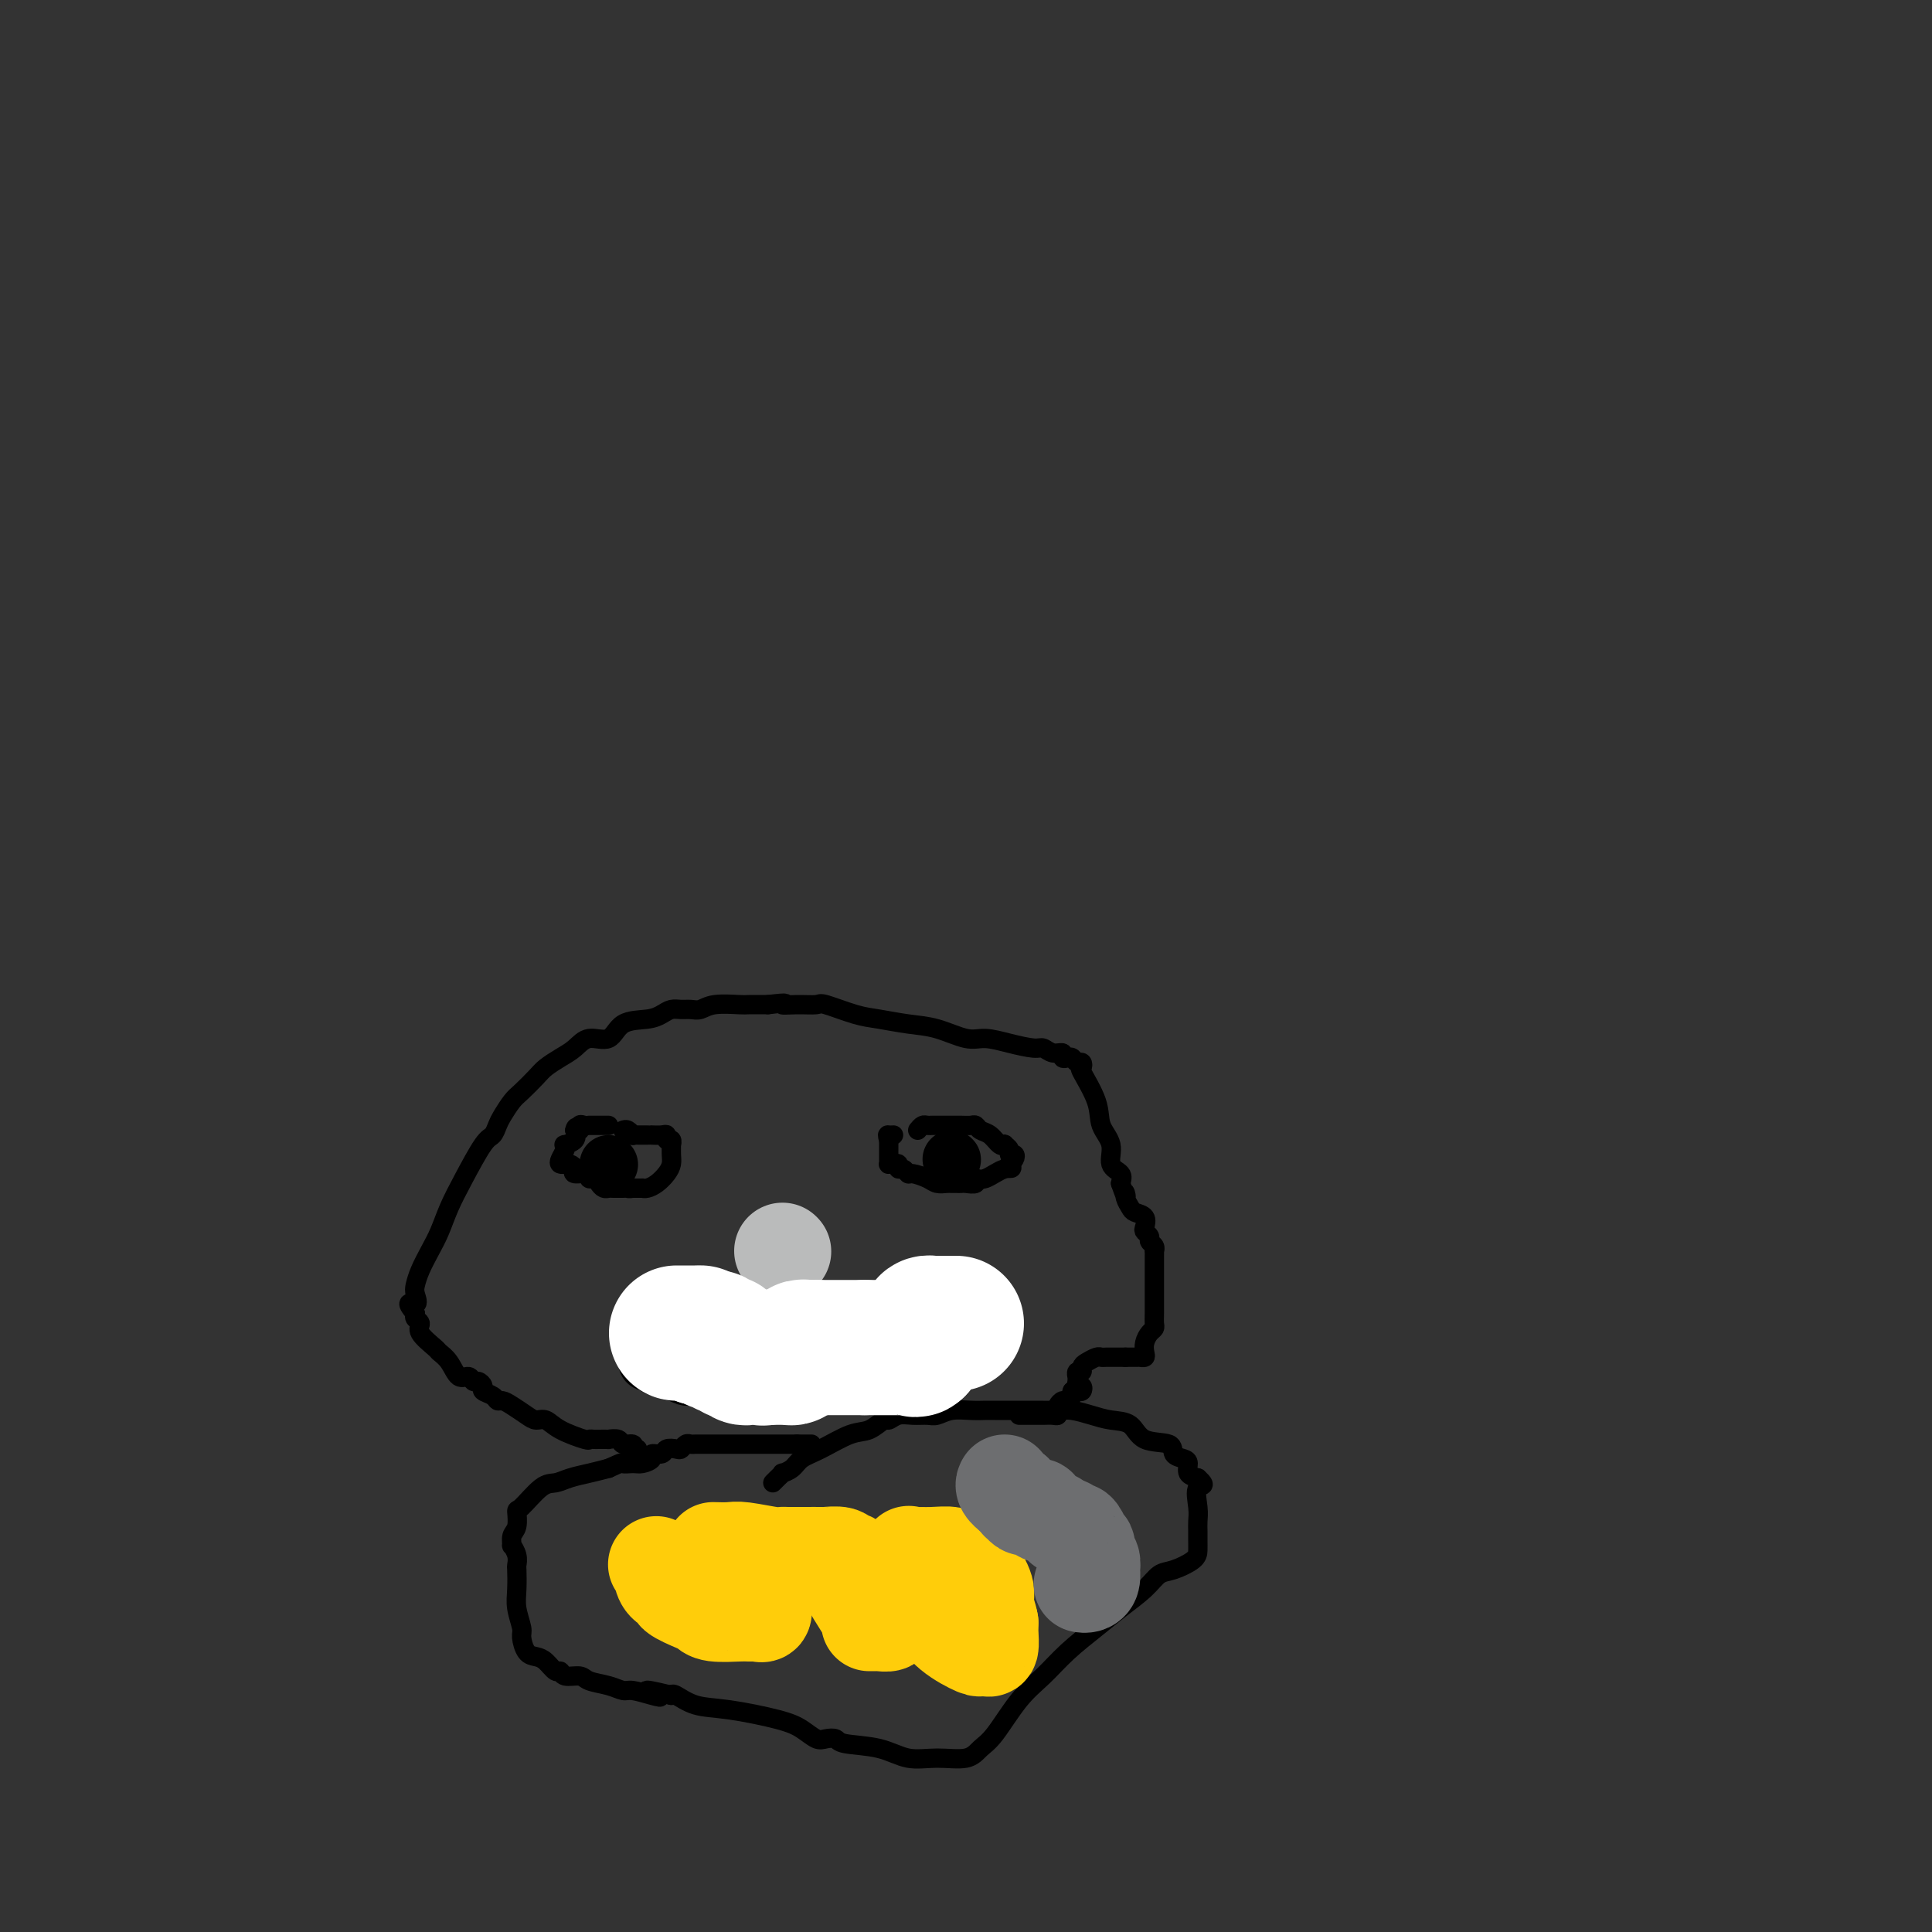 <svg viewBox='0 0 400 400' version='1.1' xmlns='http://www.w3.org/2000/svg' xmlns:xlink='http://www.w3.org/1999/xlink'><rect x="0" y="0" width="400" height="400" fill="#333333" stroke="none"/><g fill='none' stroke='#000000' stroke-width='4' stroke-linecap='round' stroke-linejoin='round'><path d='M160,307c0.296,-0.305 0.592,-0.610 1,-1c0.408,-0.390 0.928,-0.866 1,-1c0.072,-0.134 -0.305,0.072 0,0c0.305,-0.072 1.291,-0.424 2,-1c0.709,-0.576 1.139,-1.378 2,-2c0.861,-0.622 2.152,-1.066 4,-2c1.848,-0.934 4.252,-2.359 6,-3c1.748,-0.641 2.841,-0.497 4,-1c1.159,-0.503 2.383,-1.652 3,-2c0.617,-0.348 0.626,0.104 1,0c0.374,-0.104 1.113,-0.764 2,-1c0.887,-0.236 1.920,-0.049 3,0c1.080,0.049 2.205,-0.039 3,0c0.795,0.039 1.259,0.207 2,0c0.741,-0.207 1.760,-0.787 3,-1c1.240,-0.213 2.700,-0.057 4,0c1.300,0.057 2.438,0.015 3,0c0.562,-0.015 0.547,-0.005 2,0c1.453,0.005 4.373,0.004 6,0c1.627,-0.004 1.960,-0.012 3,0c1.040,0.012 2.786,0.042 4,0c1.214,-0.042 1.897,-0.158 3,0c1.103,0.158 2.625,0.591 4,1c1.375,0.409 2.601,0.796 4,1c1.399,0.204 2.970,0.226 4,1c1.030,0.774 1.520,2.300 3,3c1.480,0.700 3.950,0.572 5,1c1.050,0.428 0.679,1.410 1,2c0.321,0.590 1.333,0.787 2,1c0.667,0.213 0.987,0.442 1,1c0.013,0.558 -0.282,1.445 0,2c0.282,0.555 1.141,0.777 2,1'/><path d='M248,306c2.166,1.954 0.580,1.338 0,2c-0.580,0.662 -0.155,2.600 0,4c0.155,1.400 0.041,2.262 0,3c-0.041,0.738 -0.010,1.354 0,2c0.010,0.646 -0.003,1.324 0,2c0.003,0.676 0.022,1.352 0,2c-0.022,0.648 -0.084,1.268 -1,2c-0.916,0.732 -2.686,1.577 -4,2c-1.314,0.423 -2.171,0.426 -3,1c-0.829,0.574 -1.631,1.721 -3,3c-1.369,1.279 -3.306,2.691 -5,4c-1.694,1.309 -3.146,2.514 -5,4c-1.854,1.486 -4.110,3.251 -6,5c-1.890,1.749 -3.413,3.481 -5,5c-1.587,1.519 -3.238,2.823 -5,5c-1.762,2.177 -3.635,5.226 -5,7c-1.365,1.774 -2.220,2.272 -3,3c-0.780,0.728 -1.484,1.684 -3,2c-1.516,0.316 -3.844,-0.010 -6,0c-2.156,0.010 -4.139,0.356 -6,0c-1.861,-0.356 -3.600,-1.414 -6,-2c-2.400,-0.586 -5.461,-0.699 -7,-1c-1.539,-0.301 -1.558,-0.790 -2,-1c-0.442,-0.210 -1.309,-0.140 -2,0c-0.691,0.140 -1.205,0.351 -2,0c-0.795,-0.351 -1.869,-1.264 -3,-2c-1.131,-0.736 -2.317,-1.294 -5,-2c-2.683,-0.706 -6.864,-1.560 -10,-2c-3.136,-0.440 -5.229,-0.465 -7,-1c-1.771,-0.535 -3.220,-1.582 -4,-2c-0.780,-0.418 -0.890,-0.209 -1,0'/><path d='M139,351c-8.258,-2.028 -4.402,-0.599 -3,0c1.402,0.599 0.352,0.368 -1,0c-1.352,-0.368 -3.004,-0.873 -4,-1c-0.996,-0.127 -1.335,0.125 -2,0c-0.665,-0.125 -1.656,-0.626 -3,-1c-1.344,-0.374 -3.042,-0.620 -4,-1c-0.958,-0.380 -1.177,-0.893 -2,-1c-0.823,-0.107 -2.251,0.192 -3,0c-0.749,-0.192 -0.820,-0.876 -1,-1c-0.180,-0.124 -0.469,0.310 -1,0c-0.531,-0.310 -1.304,-1.366 -2,-2c-0.696,-0.634 -1.315,-0.847 -2,-1c-0.685,-0.153 -1.438,-0.244 -2,-1c-0.562,-0.756 -0.935,-2.175 -1,-3c-0.065,-0.825 0.179,-1.057 0,-2c-0.179,-0.943 -0.779,-2.598 -1,-4c-0.221,-1.402 -0.063,-2.552 0,-4c0.063,-1.448 0.031,-3.195 0,-4c-0.031,-0.805 -0.062,-0.667 0,-1c0.062,-0.333 0.217,-1.137 0,-2c-0.217,-0.863 -0.804,-1.784 -1,-2c-0.196,-0.216 0.000,0.271 0,0c-0.000,-0.271 -0.198,-1.302 0,-2c0.198,-0.698 0.790,-1.062 1,-2c0.210,-0.938 0.036,-2.451 0,-3c-0.036,-0.549 0.065,-0.136 1,-1c0.935,-0.864 2.704,-3.005 4,-4c1.296,-0.995 2.121,-0.844 3,-1c0.879,-0.156 1.814,-0.619 3,-1c1.186,-0.381 2.625,-0.680 4,-1c1.375,-0.320 2.688,-0.660 4,-1'/><path d='M126,304c3.521,-1.616 2.822,-1.155 3,-1c0.178,0.155 1.232,0.004 2,0c0.768,-0.004 1.251,0.139 2,0c0.749,-0.139 1.762,-0.559 2,-1c0.238,-0.441 -0.301,-0.902 0,-1c0.301,-0.098 1.443,0.166 2,0c0.557,-0.166 0.531,-0.762 1,-1c0.469,-0.238 1.435,-0.116 2,0c0.565,0.116 0.729,0.227 1,0c0.271,-0.227 0.649,-0.793 1,-1c0.351,-0.207 0.677,-0.055 1,0c0.323,0.055 0.644,0.015 1,0c0.356,-0.015 0.747,-0.004 1,0c0.253,0.004 0.368,0.001 2,0c1.632,-0.001 4.780,-0.000 6,0c1.220,0.000 0.512,0.000 1,0c0.488,-0.000 2.172,-0.000 3,0c0.828,0.000 0.800,0.000 1,0c0.200,-0.000 0.627,-0.000 1,0c0.373,0.000 0.691,0.000 1,0c0.309,-0.000 0.607,-0.000 1,0c0.393,0.000 0.879,0.000 1,0c0.121,-0.000 -0.122,-0.000 0,0c0.122,0.000 0.610,0.000 1,0c0.390,-0.000 0.683,-0.000 1,0c0.317,0.000 0.659,0.000 1,0'/><path d='M165,299c3.487,0.000 1.705,0.000 1,0c-0.705,0.000 -0.333,0.000 0,0c0.333,0.000 0.628,0.000 1,0c0.372,0.000 0.821,-0.000 1,0c0.179,0.000 0.090,0.000 0,0'/><path d='M132,300c-0.407,-0.033 -0.815,-0.065 -1,0c-0.185,0.065 -0.149,0.228 0,0c0.149,-0.228 0.410,-0.846 0,-1c-0.410,-0.154 -1.490,0.155 -2,0c-0.510,-0.155 -0.451,-0.773 -1,-1c-0.549,-0.227 -1.706,-0.061 -2,0c-0.294,0.061 0.276,0.018 0,0c-0.276,-0.018 -1.397,-0.010 -2,0c-0.603,0.010 -0.689,0.023 -1,0c-0.311,-0.023 -0.846,-0.083 -1,0c-0.154,0.083 0.073,0.307 -1,0c-1.073,-0.307 -3.446,-1.147 -5,-2c-1.554,-0.853 -2.290,-1.721 -3,-2c-0.710,-0.279 -1.395,0.031 -2,0c-0.605,-0.031 -1.131,-0.404 -2,-1c-0.869,-0.596 -2.083,-1.417 -3,-2c-0.917,-0.583 -1.537,-0.929 -2,-1c-0.463,-0.071 -0.768,0.135 -1,0c-0.232,-0.135 -0.391,-0.609 -1,-1c-0.609,-0.391 -1.668,-0.698 -2,-1c-0.332,-0.302 0.063,-0.600 0,-1c-0.063,-0.400 -0.583,-0.901 -1,-1c-0.417,-0.099 -0.732,0.205 -1,0c-0.268,-0.205 -0.489,-0.918 -1,-1c-0.511,-0.082 -1.311,0.466 -2,0c-0.689,-0.466 -1.266,-1.946 -2,-3c-0.734,-1.054 -1.626,-1.683 -2,-2c-0.374,-0.317 -0.230,-0.323 -1,-1c-0.770,-0.677 -2.454,-2.027 -3,-3c-0.546,-0.973 0.045,-1.570 0,-2c-0.045,-0.430 -0.727,-0.694 -1,-1c-0.273,-0.306 -0.136,-0.653 0,-1'/><path d='M86,272c-2.632,-3.139 -0.714,-1.988 0,-2c0.714,-0.012 0.222,-1.188 0,-2c-0.222,-0.812 -0.173,-1.262 0,-2c0.173,-0.738 0.471,-1.765 1,-3c0.529,-1.235 1.290,-2.678 2,-4c0.710,-1.322 1.370,-2.524 2,-4c0.630,-1.476 1.230,-3.225 2,-5c0.770,-1.775 1.711,-3.577 3,-6c1.289,-2.423 2.926,-5.468 4,-7c1.074,-1.532 1.585,-1.550 2,-2c0.415,-0.450 0.734,-1.332 1,-2c0.266,-0.668 0.479,-1.124 1,-2c0.521,-0.876 1.350,-2.174 2,-3c0.650,-0.826 1.122,-1.179 2,-2c0.878,-0.821 2.162,-2.109 3,-3c0.838,-0.891 1.229,-1.385 2,-2c0.771,-0.615 1.923,-1.352 3,-2c1.077,-0.648 2.081,-1.206 3,-2c0.919,-0.794 1.755,-1.823 3,-2c1.245,-0.177 2.900,0.499 4,0c1.100,-0.499 1.646,-2.172 3,-3c1.354,-0.828 3.518,-0.811 5,-1c1.482,-0.189 2.284,-0.586 3,-1c0.716,-0.414 1.347,-0.847 2,-1c0.653,-0.153 1.327,-0.027 2,0c0.673,0.027 1.344,-0.045 2,0c0.656,0.045 1.297,0.208 2,0c0.703,-0.208 1.467,-0.788 3,-1c1.533,-0.212 3.836,-0.057 5,0c1.164,0.057 1.190,0.016 2,0c0.810,-0.016 2.405,-0.008 4,0'/><path d='M159,208c5.201,-0.617 3.202,-0.158 3,0c-0.202,0.158 1.392,0.017 3,0c1.608,-0.017 3.230,0.090 4,0c0.770,-0.090 0.689,-0.376 2,0c1.311,0.376 4.013,1.415 6,2c1.987,0.585 3.258,0.716 5,1c1.742,0.284 3.955,0.720 6,1c2.045,0.280 3.920,0.405 6,1c2.080,0.595 4.363,1.661 6,2c1.637,0.339 2.626,-0.049 4,0c1.374,0.049 3.132,0.534 5,1c1.868,0.466 3.845,0.913 5,1c1.155,0.087 1.489,-0.187 2,0c0.511,0.187 1.198,0.834 2,1c0.802,0.166 1.720,-0.147 2,0c0.280,0.147 -0.079,0.756 0,1c0.079,0.244 0.596,0.122 1,0c0.404,-0.122 0.694,-0.244 1,0c0.306,0.244 0.629,0.854 1,1c0.371,0.146 0.791,-0.173 1,0c0.209,0.173 0.208,0.839 0,1c-0.208,0.161 -0.622,-0.182 0,1c0.622,1.182 2.279,3.888 3,6c0.721,2.112 0.505,3.629 1,5c0.495,1.371 1.700,2.594 2,4c0.300,1.406 -0.304,2.994 0,4c0.304,1.006 1.515,1.430 2,2c0.485,0.570 0.242,1.285 0,2'/><path d='M232,245c1.478,4.289 1.174,2.510 1,2c-0.174,-0.510 -0.218,0.248 0,1c0.218,0.752 0.698,1.497 1,2c0.302,0.503 0.425,0.765 1,1c0.575,0.235 1.603,0.444 2,1c0.397,0.556 0.163,1.458 0,2c-0.163,0.542 -0.254,0.724 0,1c0.254,0.276 0.853,0.648 1,1c0.147,0.352 -0.157,0.685 0,1c0.157,0.315 0.774,0.613 1,1c0.226,0.387 0.061,0.863 0,1c-0.061,0.137 -0.016,-0.064 0,0c0.016,0.064 0.004,0.392 0,1c-0.004,0.608 -0.001,1.495 0,2c0.001,0.505 0.000,0.628 0,1c-0.000,0.372 -0.000,0.992 0,2c0.000,1.008 0.001,2.403 0,3c-0.001,0.597 -0.003,0.397 0,1c0.003,0.603 0.011,2.010 0,3c-0.011,0.990 -0.042,1.564 0,2c0.042,0.436 0.156,0.733 0,1c-0.156,0.267 -0.582,0.502 -1,1c-0.418,0.498 -0.829,1.258 -1,2c-0.171,0.742 -0.100,1.467 0,2c0.100,0.533 0.231,0.875 0,1c-0.231,0.125 -0.825,0.034 -1,0c-0.175,-0.034 0.068,-0.009 0,0c-0.068,0.009 -0.448,0.003 -1,0c-0.552,-0.003 -1.276,-0.001 -2,0'/><path d='M233,281c-0.526,-0.000 0.158,-0.001 0,0c-0.158,0.001 -1.159,0.003 -2,0c-0.841,-0.003 -1.522,-0.012 -2,0c-0.478,0.012 -0.754,0.046 -1,0c-0.246,-0.046 -0.462,-0.171 -1,0c-0.538,0.171 -1.398,0.638 -2,1c-0.602,0.362 -0.946,0.618 -1,1c-0.054,0.382 0.182,0.890 0,1c-0.182,0.110 -0.782,-0.177 -1,0c-0.218,0.177 -0.055,0.817 0,1c0.055,0.183 0.001,-0.091 0,0c-0.001,0.091 0.049,0.546 0,1c-0.049,0.454 -0.198,0.906 0,1c0.198,0.094 0.744,-0.171 1,0c0.256,0.171 0.223,0.777 0,1c-0.223,0.223 -0.635,0.064 -1,0c-0.365,-0.064 -0.682,-0.032 -1,0'/><path d='M222,288c-0.415,1.091 0.046,0.817 0,1c-0.046,0.183 -0.600,0.823 -1,1c-0.400,0.177 -0.645,-0.110 -1,0c-0.355,0.110 -0.820,0.618 -1,1c-0.180,0.382 -0.077,0.638 0,1c0.077,0.362 0.126,0.829 0,1c-0.126,0.171 -0.429,0.046 -1,0c-0.571,-0.046 -1.410,-0.012 -2,0c-0.590,0.012 -0.931,0.003 -1,0c-0.069,-0.003 0.136,-0.001 0,0c-0.136,0.001 -0.611,0.000 -1,0c-0.389,-0.000 -0.692,-0.000 -1,0c-0.308,0.000 -0.621,0.000 -1,0c-0.379,-0.000 -0.822,-0.000 -1,0c-0.178,0.000 -0.089,0.000 0,0'/></g>
<g fill='none' stroke='#FFCD0A' stroke-width='20' stroke-linecap='round' stroke-linejoin='round'><path d='M148,321c-0.293,-0.008 -0.587,-0.016 0,0c0.587,0.016 2.053,0.057 3,0c0.947,-0.057 1.375,-0.211 3,0c1.625,0.211 4.446,0.789 6,1c1.554,0.211 1.839,0.057 2,0c0.161,-0.057 0.198,-0.015 1,0c0.802,0.015 2.369,0.003 3,0c0.631,-0.003 0.326,0.003 1,0c0.674,-0.003 2.328,-0.016 3,0c0.672,0.016 0.364,0.060 1,0c0.636,-0.060 2.218,-0.223 3,0c0.782,0.223 0.764,0.833 1,1c0.236,0.167 0.727,-0.109 1,0c0.273,0.109 0.328,0.601 1,1c0.672,0.399 1.960,0.703 4,2c2.040,1.297 4.833,3.588 7,5c2.167,1.412 3.708,1.947 5,3c1.292,1.053 2.336,2.624 4,4c1.664,1.376 3.948,2.555 5,3c1.052,0.445 0.870,0.155 1,0c0.130,-0.155 0.571,-0.176 1,0c0.429,0.176 0.846,0.547 1,0c0.154,-0.547 0.044,-2.014 0,-3c-0.044,-0.986 -0.022,-1.493 0,-2'/><path d='M205,336c-0.258,-1.559 -0.904,-2.958 -1,-4c-0.096,-1.042 0.356,-1.728 0,-3c-0.356,-1.272 -1.522,-3.129 -2,-4c-0.478,-0.871 -0.269,-0.755 0,-1c0.269,-0.245 0.598,-0.850 0,-1c-0.598,-0.150 -2.122,0.157 -3,0c-0.878,-0.157 -1.109,-0.776 -2,-1c-0.891,-0.224 -2.442,-0.051 -4,0c-1.558,0.051 -3.124,-0.018 -4,0c-0.876,0.018 -1.062,0.123 -1,0c0.062,-0.123 0.372,-0.474 0,0c-0.372,0.474 -1.427,1.773 -2,3c-0.573,1.227 -0.664,2.381 -1,4c-0.336,1.619 -0.918,3.702 -1,5c-0.082,1.298 0.334,1.813 0,2c-0.334,0.187 -1.420,0.048 -2,0c-0.580,-0.048 -0.654,-0.005 -1,0c-0.346,0.005 -0.963,-0.029 -1,0c-0.037,0.029 0.506,0.119 0,-1c-0.506,-1.119 -2.062,-3.449 -3,-5c-0.938,-1.551 -1.260,-2.325 -2,-3c-0.740,-0.675 -1.900,-1.253 -3,-2c-1.100,-0.747 -2.140,-1.664 -3,-2c-0.860,-0.336 -1.539,-0.090 -2,0c-0.461,0.090 -0.703,0.026 -1,0c-0.297,-0.026 -0.648,-0.013 -1,0'/><path d='M165,323c-1.727,-0.618 -1.044,-0.161 -1,0c0.044,0.161 -0.552,0.028 -1,0c-0.448,-0.028 -0.747,0.051 -1,0c-0.253,-0.051 -0.459,-0.230 -1,0c-0.541,0.230 -1.417,0.871 -2,2c-0.583,1.129 -0.875,2.747 -1,4c-0.125,1.253 -0.084,2.139 0,3c0.084,0.861 0.212,1.695 0,2c-0.212,0.305 -0.764,0.082 -1,0c-0.236,-0.082 -0.157,-0.021 0,0c0.157,0.021 0.393,0.002 0,0c-0.393,-0.002 -1.415,0.011 -2,0c-0.585,-0.011 -0.733,-0.048 -2,0c-1.267,0.048 -3.655,0.181 -5,0c-1.345,-0.181 -1.649,-0.677 -2,-1c-0.351,-0.323 -0.749,-0.471 -2,-1c-1.251,-0.529 -3.353,-1.437 -4,-2c-0.647,-0.563 0.163,-0.782 0,-1c-0.163,-0.218 -1.298,-0.437 -2,-1c-0.702,-0.563 -0.972,-1.470 -1,-2c-0.028,-0.530 0.185,-0.681 0,-1c-0.185,-0.319 -0.767,-0.805 -1,-1c-0.233,-0.195 -0.116,-0.097 0,0'/></g>
<g fill='none' stroke='#6D6E70' stroke-width='20' stroke-linecap='round' stroke-linejoin='round'><path d='M224,328c0.310,0.048 0.620,0.097 1,0c0.380,-0.097 0.830,-0.339 1,-1c0.170,-0.661 0.061,-1.740 0,-2c-0.061,-0.260 -0.073,0.299 0,0c0.073,-0.299 0.231,-1.455 0,-2c-0.231,-0.545 -0.849,-0.480 -1,-1c-0.151,-0.520 0.167,-1.627 0,-2c-0.167,-0.373 -0.818,-0.013 -1,0c-0.182,0.013 0.105,-0.322 0,-1c-0.105,-0.678 -0.602,-1.697 -1,-2c-0.398,-0.303 -0.697,0.112 -1,0c-0.303,-0.112 -0.608,-0.751 -1,-1c-0.392,-0.249 -0.869,-0.108 -1,0c-0.131,0.108 0.085,0.183 0,0c-0.085,-0.183 -0.471,-0.623 -1,-1c-0.529,-0.377 -1.203,-0.690 -2,-1c-0.797,-0.310 -1.719,-0.618 -2,-1c-0.281,-0.382 0.079,-0.838 0,-1c-0.079,-0.162 -0.596,-0.028 -1,0c-0.404,0.028 -0.696,-0.049 -1,0c-0.304,0.049 -0.621,0.224 -1,0c-0.379,-0.224 -0.820,-0.847 -1,-1c-0.180,-0.153 -0.100,0.165 0,0c0.100,-0.165 0.219,-0.814 0,-1c-0.219,-0.186 -0.777,0.090 -1,0c-0.223,-0.090 -0.112,-0.545 0,-1'/><path d='M210,309c-2.332,-1.502 -1.161,-0.258 -1,0c0.161,0.258 -0.687,-0.469 -1,-1c-0.313,-0.531 -0.089,-0.866 0,-1c0.089,-0.134 0.045,-0.067 0,0'/></g>
<g fill='none' stroke='#BABBBB' stroke-width='20' stroke-linecap='round' stroke-linejoin='round'><path d='M162,259c0.000,0.000 0.100,0.100 0.1,0.1'/></g>
<g fill='none' stroke='#000000' stroke-width='4' stroke-linecap='round' stroke-linejoin='round'><path d='M129,234c0.305,-0.113 0.610,-0.227 1,0c0.390,0.227 0.865,0.793 1,1c0.135,0.207 -0.071,0.055 0,0c0.071,-0.055 0.418,-0.015 1,0c0.582,0.015 1.400,0.003 2,0c0.600,-0.003 0.983,0.003 1,0c0.017,-0.003 -0.331,-0.016 0,0c0.331,0.016 1.343,0.061 2,0c0.657,-0.061 0.961,-0.228 1,0c0.039,0.228 -0.186,0.852 0,1c0.186,0.148 0.782,-0.179 1,0c0.218,0.179 0.056,0.863 0,1c-0.056,0.137 -0.007,-0.272 0,0c0.007,0.272 -0.029,1.225 0,2c0.029,0.775 0.123,1.370 0,2c-0.123,0.630 -0.463,1.293 -1,2c-0.537,0.707 -1.271,1.457 -2,2c-0.729,0.543 -1.453,0.877 -2,1c-0.547,0.123 -0.917,0.033 -1,0c-0.083,-0.033 0.122,-0.009 0,0c-0.122,0.009 -0.571,0.002 -1,0c-0.429,-0.002 -0.837,-0.001 -1,0c-0.163,0.001 -0.082,0.000 0,0'/><path d='M131,246c-0.968,0.155 -0.889,0.042 -1,0c-0.111,-0.042 -0.411,-0.014 -1,0c-0.589,0.014 -1.467,0.014 -2,0c-0.533,-0.014 -0.722,-0.041 -1,0c-0.278,0.041 -0.646,0.151 -1,0c-0.354,-0.151 -0.695,-0.561 -1,-1c-0.305,-0.439 -0.575,-0.905 -1,-1c-0.425,-0.095 -1.006,0.181 -1,0c0.006,-0.181 0.601,-0.819 0,-1c-0.601,-0.181 -2.396,0.095 -3,0c-0.604,-0.095 -0.017,-0.562 0,-1c0.017,-0.438 -0.535,-0.849 -1,-1c-0.465,-0.151 -0.844,-0.042 -1,0c-0.156,0.042 -0.091,0.019 0,0c0.091,-0.019 0.207,-0.033 0,0c-0.207,0.033 -0.737,0.115 -1,0c-0.263,-0.115 -0.259,-0.425 0,-1c0.259,-0.575 0.774,-1.414 1,-2c0.226,-0.586 0.164,-0.920 0,-1c-0.164,-0.080 -0.429,0.094 0,0c0.429,-0.094 1.551,-0.455 2,-1c0.449,-0.545 0.224,-1.272 0,-2'/><path d='M119,234c0.238,-1.332 0.834,-0.161 1,0c0.166,0.161 -0.096,-0.689 0,-1c0.096,-0.311 0.551,-0.083 1,0c0.449,0.083 0.894,0.022 1,0c0.106,-0.022 -0.125,-0.006 0,0c0.125,0.006 0.608,0.002 1,0c0.392,-0.002 0.693,-0.000 1,0c0.307,0.000 0.618,0.000 1,0c0.382,-0.000 0.834,-0.000 1,0c0.166,0.000 0.048,0.000 0,0c-0.048,-0.000 -0.024,-0.000 0,0'/><path d='M190,234c0.346,-0.423 0.691,-0.845 1,-1c0.309,-0.155 0.581,-0.041 1,0c0.419,0.041 0.986,0.011 1,0c0.014,-0.011 -0.527,-0.003 0,0c0.527,0.003 2.120,0.001 3,0c0.880,-0.001 1.048,-0.001 1,0c-0.048,0.001 -0.312,0.004 0,0c0.312,-0.004 1.200,-0.013 2,0c0.800,0.013 1.513,0.050 2,0c0.487,-0.050 0.747,-0.185 1,0c0.253,0.185 0.497,0.690 1,1c0.503,0.310 1.263,0.426 2,1c0.737,0.574 1.450,1.608 2,2c0.550,0.392 0.935,0.143 1,0c0.065,-0.143 -0.192,-0.179 0,0c0.192,0.179 0.833,0.573 1,1c0.167,0.427 -0.141,0.888 0,1c0.141,0.112 0.730,-0.124 1,0c0.270,0.124 0.220,0.607 0,1c-0.220,0.393 -0.610,0.697 -1,1'/><path d='M209,241c1.065,1.338 0.226,0.684 -1,1c-1.226,0.316 -2.839,1.601 -4,2c-1.161,0.399 -1.869,-0.089 -2,0c-0.131,0.089 0.316,0.756 0,1c-0.316,0.244 -1.393,0.065 -2,0c-0.607,-0.065 -0.743,-0.017 -1,0c-0.257,0.017 -0.634,0.002 -1,0c-0.366,-0.002 -0.721,0.010 -1,0c-0.279,-0.010 -0.480,-0.040 -1,0c-0.520,0.040 -1.357,0.150 -2,0c-0.643,-0.150 -1.090,-0.561 -2,-1c-0.910,-0.439 -2.281,-0.906 -3,-1c-0.719,-0.094 -0.784,0.185 -1,0c-0.216,-0.185 -0.584,-0.834 -1,-1c-0.416,-0.166 -0.882,0.152 -1,0c-0.118,-0.152 0.112,-0.775 0,-1c-0.112,-0.225 -0.566,-0.053 -1,0c-0.434,0.053 -0.848,-0.014 -1,0c-0.152,0.014 -0.041,0.110 0,0c0.041,-0.110 0.011,-0.424 0,-1c-0.011,-0.576 -0.003,-1.412 0,-2c0.003,-0.588 0.001,-0.928 0,-1c-0.001,-0.072 -0.000,0.122 0,0c0.000,-0.122 0.000,-0.561 0,-1'/><path d='M184,236c-0.369,-1.155 -0.292,-1.042 0,-1c0.292,0.042 0.798,0.012 1,0c0.202,-0.012 0.101,-0.006 0,0'/></g>
<g fill='none' stroke='#000000' stroke-width='12' stroke-linecap='round' stroke-linejoin='round'><path d='M197,240c0.000,0.000 0.100,0.100 0.1,0.1'/><path d='M126,241c0.000,0.000 0.100,0.100 0.1,0.1'/><path d='M134,282c0.449,0.033 0.898,0.065 1,0c0.102,-0.065 -0.142,-0.229 0,0c0.142,0.229 0.672,0.850 1,1c0.328,0.150 0.456,-0.171 1,0c0.544,0.171 1.506,0.833 2,1c0.494,0.167 0.522,-0.162 1,0c0.478,0.162 1.407,0.814 2,1c0.593,0.186 0.852,-0.094 2,0c1.148,0.094 3.186,0.561 4,1c0.814,0.439 0.405,0.850 1,1c0.595,0.150 2.193,0.040 3,0c0.807,-0.040 0.822,-0.011 1,0c0.178,0.011 0.517,0.003 1,0c0.483,-0.003 1.108,-0.001 2,0c0.892,0.001 2.050,0.000 3,0c0.950,-0.000 1.693,-0.000 3,0c1.307,0.000 3.177,0.000 4,0c0.823,-0.000 0.597,-0.000 1,0c0.403,0.000 1.434,0.000 2,0c0.566,-0.000 0.667,-0.000 1,0c0.333,0.000 0.896,0.000 1,0c0.104,-0.000 -0.253,-0.000 0,0c0.253,0.000 1.114,0.000 2,0c0.886,-0.000 1.795,-0.000 2,0c0.205,0.000 -0.296,0.000 0,0c0.296,-0.000 1.389,-0.000 2,0c0.611,0.000 0.741,0.000 1,0c0.259,-0.000 0.647,-0.000 1,0c0.353,0.000 0.672,0.000 1,0c0.328,-0.000 0.665,-0.000 1,0c0.335,0.000 0.667,0.000 1,0'/><path d='M182,287c5.123,-0.000 2.932,-0.000 2,0c-0.932,0.000 -0.603,0.001 0,0c0.603,-0.001 1.481,-0.003 2,0c0.519,0.003 0.679,0.012 1,0c0.321,-0.012 0.803,-0.043 1,0c0.197,0.043 0.108,0.162 0,0c-0.108,-0.162 -0.235,-0.605 0,-1c0.235,-0.395 0.833,-0.742 1,-1c0.167,-0.258 -0.096,-0.427 0,-1c0.096,-0.573 0.551,-1.550 1,-2c0.449,-0.450 0.891,-0.373 1,-1c0.109,-0.627 -0.115,-1.958 0,-3c0.115,-1.042 0.570,-1.796 1,-2c0.430,-0.204 0.836,0.141 1,0c0.164,-0.141 0.086,-0.770 0,-1c-0.086,-0.230 -0.181,-0.062 0,0c0.181,0.062 0.636,0.017 1,0c0.364,-0.017 0.636,-0.004 1,0c0.364,0.004 0.818,0.001 1,0c0.182,-0.001 0.091,-0.001 0,0'/><path d='M193,276c-0.417,0.000 -0.833,0.000 -1,0c-0.167,0.000 -0.083,0.000 0,0'/></g>
<g fill='none' stroke='#FFFFFF' stroke-width='28' stroke-linecap='round' stroke-linejoin='round'><path d='M198,274c-0.446,0.000 -0.893,0.000 -1,0c-0.107,-0.000 0.125,-0.000 0,0c-0.125,0.000 -0.607,0.000 -1,0c-0.393,-0.000 -0.698,-0.001 -1,0c-0.302,0.001 -0.603,0.003 -1,0c-0.397,-0.003 -0.891,-0.011 -1,0c-0.109,0.011 0.168,0.042 0,0c-0.168,-0.042 -0.781,-0.156 -1,0c-0.219,0.156 -0.044,0.582 0,1c0.044,0.418 -0.045,0.829 0,1c0.045,0.171 0.222,0.101 0,0c-0.222,-0.101 -0.844,-0.234 -1,0c-0.156,0.234 0.154,0.836 0,1c-0.154,0.164 -0.772,-0.110 -1,0c-0.228,0.110 -0.065,0.603 0,1c0.065,0.397 0.033,0.699 0,1'/><path d='M190,279c-0.472,0.774 -0.651,0.207 -1,0c-0.349,-0.207 -0.867,-0.056 -1,0c-0.133,0.056 0.118,0.015 0,0c-0.118,-0.015 -0.605,-0.004 -1,0c-0.395,0.004 -0.697,0.001 -1,0c-0.303,-0.001 -0.606,-0.000 -1,0c-0.394,0.000 -0.879,0.000 -1,0c-0.121,-0.000 0.121,-0.000 0,0c-0.121,0.000 -0.606,0.000 -1,0c-0.394,-0.000 -0.697,-0.000 -1,0c-0.303,0.000 -0.607,0.000 -1,0c-0.393,-0.000 -0.875,-0.000 -1,0c-0.125,0.000 0.107,0.000 0,0c-0.107,-0.000 -0.554,-0.000 -1,0'/><path d='M179,279c-1.879,0.000 -1.077,0.000 -1,0c0.077,0.000 -0.571,0.000 -1,0c-0.429,0.000 -0.640,0.000 -1,0c-0.360,0.000 -0.870,0.000 -1,0c-0.130,0.000 0.119,0.000 0,0c-0.119,0.000 -0.605,0.000 -1,0c-0.395,0.000 -0.697,0.000 -1,0c-0.303,0.000 -0.606,0.000 -1,0c-0.394,0.000 -0.879,0.000 -1,0c-0.121,0.000 0.121,0.000 0,0c-0.121,0.000 -0.606,0.000 -1,0c-0.394,0.000 -0.697,0.000 -1,0'/><path d='M169,279c-1.730,-0.004 -1.055,-0.015 -1,0c0.055,0.015 -0.511,0.056 -1,0c-0.489,-0.056 -0.901,-0.207 -1,0c-0.099,0.207 0.114,0.774 0,1c-0.114,0.226 -0.556,0.113 -1,0c-0.444,-0.113 -0.889,-0.226 -1,0c-0.111,0.226 0.111,0.793 0,1c-0.111,0.207 -0.554,0.056 -1,0c-0.446,-0.056 -0.893,-0.015 -1,0c-0.107,0.015 0.126,0.004 0,0c-0.126,-0.004 -0.611,-0.001 -1,0c-0.389,0.001 -0.683,0.000 -1,0c-0.317,-0.000 -0.659,-0.000 -1,0'/><path d='M159,281c-1.709,0.309 -0.983,0.083 -1,0c-0.017,-0.083 -0.778,-0.021 -1,0c-0.222,0.021 0.094,0.002 0,0c-0.094,-0.002 -0.599,0.013 -1,0c-0.401,-0.013 -0.699,-0.055 -1,0c-0.301,0.055 -0.605,0.207 -1,0c-0.395,-0.207 -0.880,-0.772 -1,-1c-0.120,-0.228 0.126,-0.117 0,0c-0.126,0.117 -0.625,0.242 -1,0c-0.375,-0.242 -0.626,-0.850 -1,-1c-0.374,-0.150 -0.871,0.157 -1,0c-0.129,-0.157 0.110,-0.778 0,-1c-0.110,-0.222 -0.568,-0.045 -1,0c-0.432,0.045 -0.837,-0.040 -1,0c-0.163,0.040 -0.085,0.207 0,0c0.085,-0.207 0.177,-0.787 0,-1c-0.177,-0.213 -0.625,-0.057 -1,0c-0.375,0.057 -0.679,0.016 -1,0c-0.321,-0.016 -0.661,-0.008 -1,0'/><path d='M145,277c-2.102,-0.845 -0.356,-0.959 0,-1c0.356,-0.041 -0.678,-0.011 -1,0c-0.322,0.011 0.067,0.003 0,0c-0.067,-0.003 -0.589,-0.001 -1,0c-0.411,0.001 -0.712,0.000 -1,0c-0.288,-0.000 -0.562,-0.000 -1,0c-0.438,0.000 -1.041,0.000 -1,0c0.041,-0.000 0.726,-0.000 1,0c0.274,0.000 0.137,0.000 0,0'/></g>
</svg>